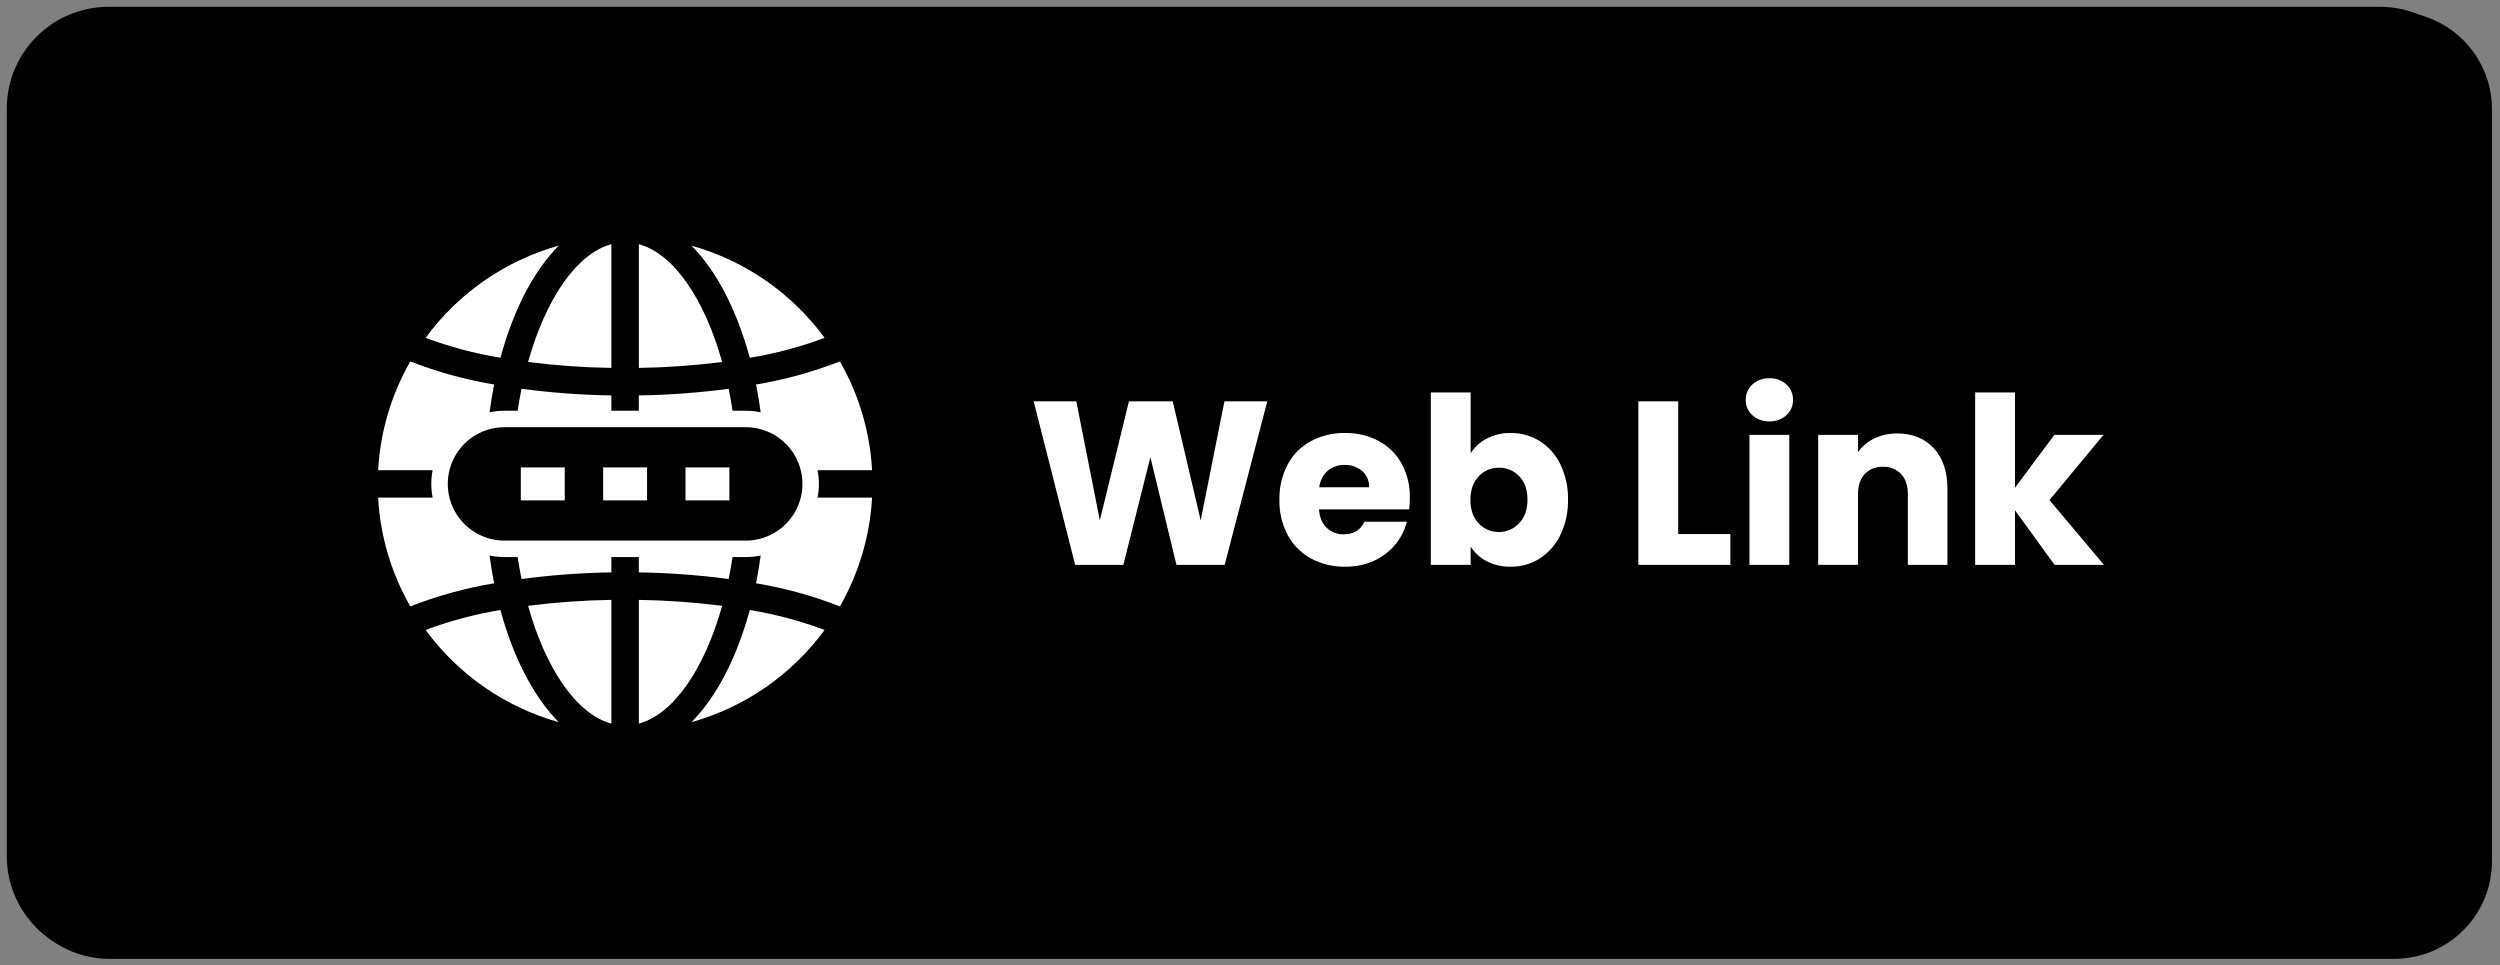 <svg width="215" height="83" viewBox="0 0 215 83" fill="none" xmlns="http://www.w3.org/2000/svg">
<rect x="0" y="0" width="215" height="83" fill="#808080" stroke="none"/>
<path d="M205.91 1H9.398C4.76 1 1 4.76 1 9.398V74.062C1 78.7 4.76 82.46 9.398 82.46H205.91C210.548 82.46 214.308 78.7 214.308 74.062V9.398C214.308 4.76 210.548 1 205.91 1Z" fill="black"/>
<path d="M45.413 52.099C47.79 51.797 50.182 51.626 52.578 51.589V62.23C49.566 61.409 46.932 57.509 45.413 52.1V52.099ZM52.578 21C49.566 21.822 46.932 25.721 45.413 31.13C47.79 31.433 50.182 31.603 52.578 31.64V21ZM54.942 21V31.641C57.337 31.604 59.729 31.433 62.106 31.13C60.587 25.721 57.953 21.821 54.942 21V21ZM43.038 52.461C40.842 52.823 38.686 53.397 36.601 54.175C39.425 58.027 43.458 60.82 48.057 62.108C45.906 59.95 44.158 56.589 43.038 52.461L43.038 52.461ZM36.601 29.055V29.055C38.686 29.833 40.842 30.407 43.038 30.768C44.157 26.641 45.905 23.28 48.057 21.122V21.122C43.458 22.41 39.425 25.203 36.601 29.055L36.601 29.055ZM70.917 29.055V29.055C68.094 25.203 64.06 22.41 59.461 21.122C61.612 23.28 63.36 26.641 64.481 30.769C66.676 30.407 68.832 29.833 70.917 29.055L70.917 29.055ZM54.941 51.59V62.23C57.953 61.409 60.586 57.51 62.106 52.1C59.729 51.797 57.337 51.627 54.941 51.59V51.59ZM59.462 62.108C64.06 60.82 68.094 58.027 70.917 54.175C68.832 53.397 66.677 52.823 64.481 52.461C63.361 56.589 61.613 59.95 59.462 62.108L59.462 62.108ZM74.999 40.435H70.31C70.463 41.215 70.463 42.016 70.31 42.796H74.999C74.818 46.087 73.869 49.291 72.229 52.151C69.902 51.239 67.486 50.573 65.021 50.163C65.177 49.391 65.305 48.59 65.417 47.775C64.995 47.863 64.564 47.907 64.133 47.907H63C62.901 48.548 62.793 49.181 62.665 49.795H62.666C60.103 49.455 57.523 49.264 54.939 49.224V47.907H52.578V49.224C49.994 49.264 47.414 49.455 44.852 49.795C44.724 49.181 44.616 48.548 44.517 47.907H43.384C42.953 47.907 42.522 47.863 42.1 47.775C42.212 48.59 42.341 49.391 42.496 50.163C40.031 50.573 37.615 51.239 35.288 52.151C33.648 49.291 32.699 46.087 32.518 42.796H37.207C37.054 42.016 37.054 41.215 37.207 40.435H32.518C32.699 37.144 33.648 33.94 35.288 31.08C37.615 31.992 40.031 32.658 42.496 33.068C42.341 33.84 42.212 34.641 42.1 35.456C42.522 35.368 42.953 35.324 43.384 35.324H44.517C44.616 34.683 44.724 34.05 44.852 33.436C47.414 33.776 49.994 33.967 52.578 34.007V35.324H54.939V34.007C57.523 33.967 60.103 33.776 62.666 33.436C62.793 34.05 62.901 34.683 63 35.324H64.133H64.133C64.564 35.324 64.995 35.368 65.417 35.456C65.305 34.641 65.177 33.84 65.021 33.068C67.486 32.658 69.902 31.992 72.229 31.08C73.869 33.94 74.818 37.144 74.999 40.435ZM64.133 46.492C65.875 46.492 67.485 45.562 68.356 44.054C69.227 42.545 69.227 40.686 68.356 39.177C67.485 37.669 65.875 36.739 64.133 36.739H43.384H43.385C41.642 36.739 40.033 37.669 39.162 39.177C38.291 40.686 38.291 42.545 39.162 44.054C40.033 45.562 41.642 46.492 43.385 46.492H64.133ZM51.87 43.032H55.647L55.646 40.199H51.87L51.87 43.032ZM58.951 43.032H62.727L62.727 40.199H58.951L58.951 43.032ZM44.79 43.032H48.566L48.566 40.199H44.79L44.79 43.032Z" fill="white"/>
<path d="M204.654 1.084H9.347C4.783 1.084 1.084 4.783 1.084 9.347V73.615C1.084 78.178 4.783 81.878 9.347 81.878H204.654C209.218 81.878 212.917 78.178 212.917 73.615V9.347C212.917 4.783 209.218 1.084 204.654 1.084Z" stroke="black"/>
<path d="M108.988 34.514L105.322 48.576H101.176L98.932 39.322L96.609 48.576H92.462L88.897 34.514H92.562L94.585 44.75L97.089 34.514H100.855L103.259 44.75L105.302 34.514H108.988ZM121.247 42.807C121.247 43.142 121.226 43.476 121.187 43.809H113.435C113.488 44.503 113.712 45.034 114.106 45.401C114.499 45.768 115.021 45.966 115.558 45.952C116.413 45.952 117.007 45.592 117.341 44.87H120.987C120.803 45.599 120.457 46.277 119.975 46.853C119.478 47.449 118.851 47.921 118.142 48.236C117.367 48.578 116.526 48.749 115.679 48.736C114.66 48.755 113.653 48.514 112.754 48.035C111.907 47.575 111.211 46.88 110.751 46.032C110.253 45.096 110.005 44.047 110.03 42.987C110.005 41.929 110.25 40.881 110.741 39.943C111.195 39.094 111.888 38.398 112.734 37.94C113.64 37.46 114.653 37.218 115.679 37.238C116.682 37.22 117.674 37.454 118.563 37.919C119.394 38.364 120.079 39.038 120.536 39.862C121.026 40.765 121.271 41.78 121.247 42.807ZM117.742 41.906C117.753 41.642 117.705 41.379 117.601 41.136C117.497 40.894 117.34 40.677 117.141 40.504C116.722 40.15 116.187 39.964 115.639 39.983C115.11 39.967 114.593 40.145 114.186 40.483C113.775 40.85 113.514 41.357 113.455 41.906H117.742ZM126.476 38.981C126.814 38.444 127.292 38.008 127.858 37.719C128.495 37.39 129.204 37.225 129.921 37.238C130.805 37.228 131.674 37.471 132.425 37.94C133.192 38.428 133.806 39.122 134.198 39.943C134.648 40.886 134.871 41.922 134.849 42.967C134.871 44.016 134.648 45.055 134.198 46.002C133.806 46.828 133.193 47.529 132.425 48.025C131.677 48.5 130.807 48.747 129.921 48.736C129.205 48.753 128.496 48.591 127.858 48.266C127.296 47.975 126.82 47.544 126.476 47.014V48.576H123.05V33.753H126.476V38.981ZM131.363 42.967C131.363 42.113 131.126 41.442 130.652 40.954C130.427 40.717 130.155 40.529 129.853 40.404C129.551 40.278 129.226 40.216 128.899 40.223C128.575 40.218 128.253 40.281 127.954 40.409C127.655 40.537 127.387 40.726 127.167 40.964C126.693 41.458 126.456 42.133 126.456 42.987C126.456 43.842 126.693 44.517 127.167 45.011C127.387 45.249 127.655 45.438 127.954 45.566C128.253 45.694 128.575 45.757 128.899 45.752C129.226 45.756 129.551 45.691 129.851 45.562C130.151 45.432 130.421 45.241 130.642 45.001C131.123 44.5 131.363 43.822 131.363 42.967ZM144.324 45.932H148.811V48.576H140.898V34.514H144.324V45.932ZM152.176 36.237C151.635 36.259 151.106 36.068 150.704 35.706C150.52 35.541 150.374 35.339 150.275 35.112C150.177 34.886 150.128 34.641 150.133 34.394C150.127 34.144 150.175 33.896 150.273 33.666C150.372 33.436 150.518 33.23 150.704 33.062C151.106 32.7 151.635 32.509 152.176 32.531C152.711 32.511 153.232 32.702 153.628 33.062C153.813 33.23 153.96 33.436 154.059 33.666C154.157 33.896 154.205 34.144 154.199 34.394C154.204 34.641 154.155 34.886 154.057 35.112C153.958 35.339 153.812 35.541 153.628 35.706C153.232 36.066 152.711 36.256 152.176 36.237ZM153.879 37.399V48.576H150.453V37.399H153.879ZM163.173 37.279C164.482 37.279 165.527 37.703 166.308 38.55C167.089 39.398 167.48 40.564 167.48 42.046V48.576H164.075V42.507C164.075 41.759 163.881 41.178 163.494 40.764C163.293 40.555 163.049 40.392 162.78 40.285C162.51 40.178 162.221 40.129 161.931 40.143C161.642 40.129 161.352 40.178 161.083 40.285C160.814 40.392 160.57 40.555 160.369 40.764C159.982 41.178 159.788 41.759 159.788 42.507V48.576H156.363V37.399H159.788V38.881C160.147 38.377 160.63 37.973 161.19 37.709C161.809 37.415 162.488 37.268 163.173 37.279ZM176.695 48.576L173.289 43.889V48.576H169.864V33.753H173.289V41.946L176.675 37.399H180.901L176.254 43.008L180.941 48.576H176.695Z" fill="white"/>
</svg>
